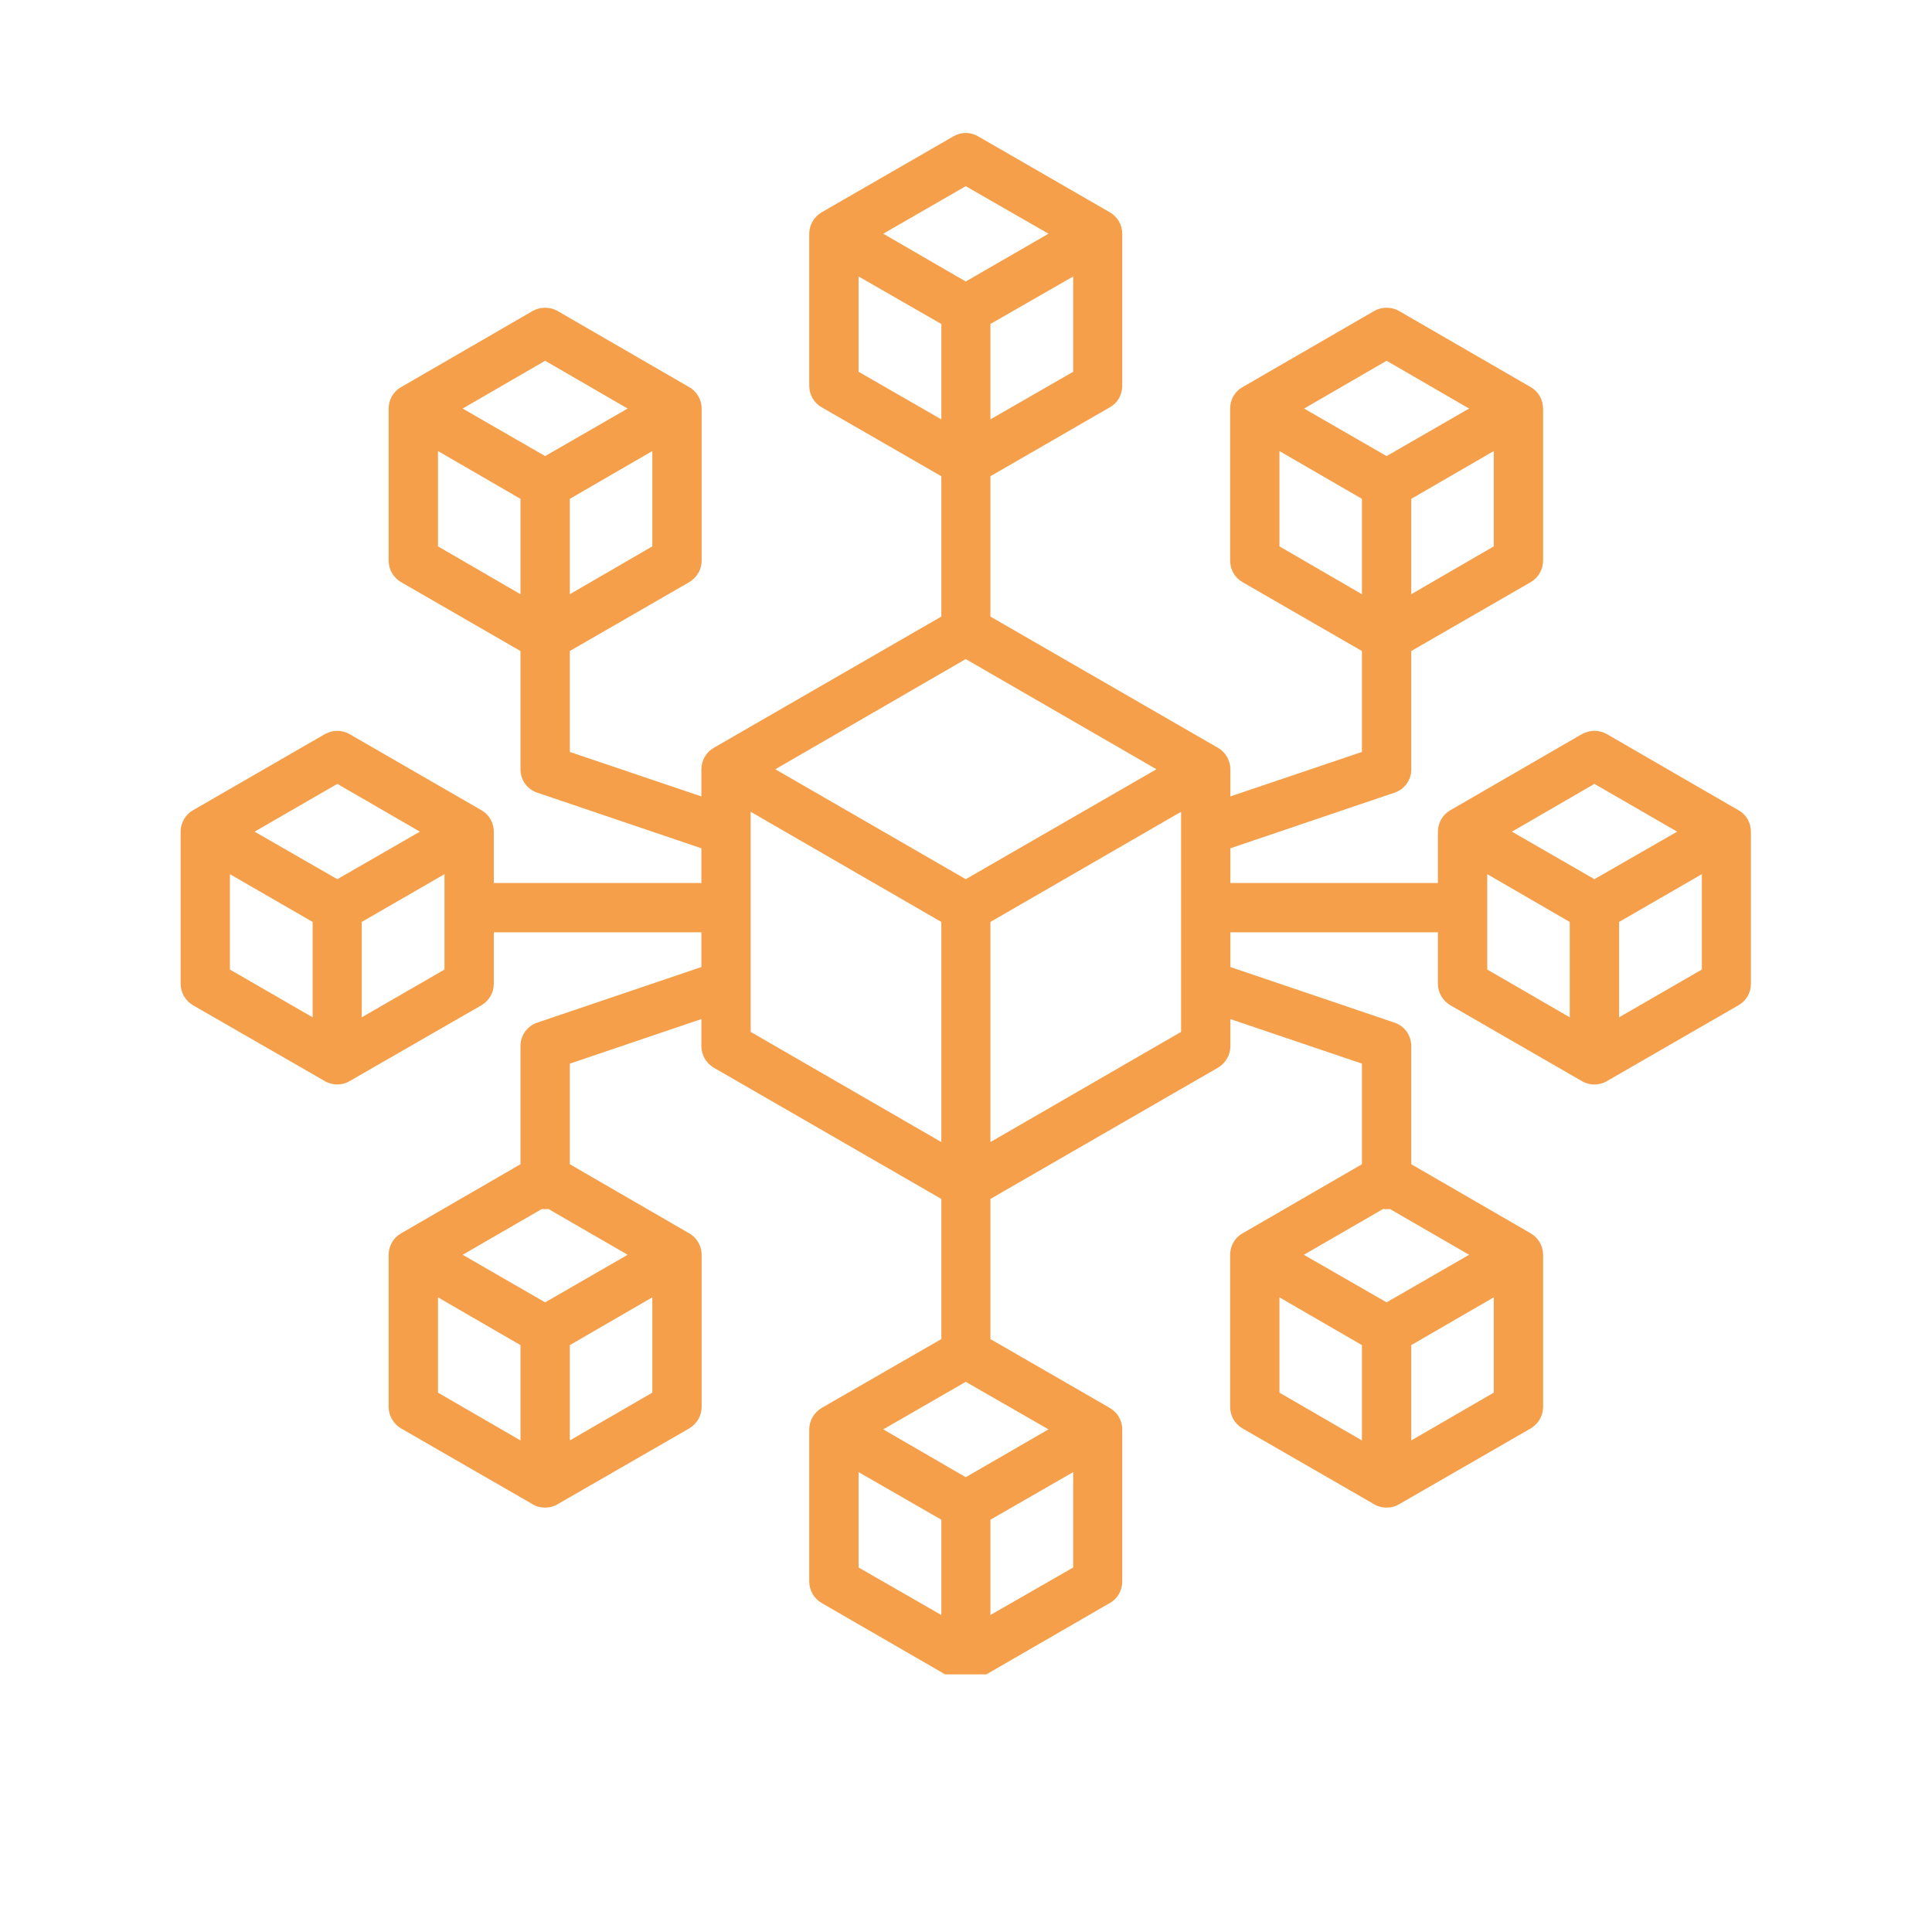 <svg xmlns="http://www.w3.org/2000/svg" xmlns:xlink="http://www.w3.org/1999/xlink" width="40" viewBox="0 0 30 30" height="40" preserveAspectRatio="xMidYMid meet"><defs><clipPath id="206bb13f4d"><path d="M 2.805 2.047 L 27.484 2.047 L 27.484 26 L 2.805 26 Z M 2.805 2.047 " clip-rule="nonzero"></path></clipPath></defs><g clip-path="url(#206bb13f4d)"><path fill="#f59f4a" d="M 26.996 12.582 L 24.949 11.398 C 24.832 11.332 24.688 11.332 24.566 11.398 L 22.52 12.582 C 22.402 12.648 22.328 12.777 22.328 12.914 L 22.328 13.711 L 19.105 13.711 L 19.105 13.172 L 21.652 12.309 C 21.809 12.258 21.914 12.113 21.914 11.949 L 21.914 10.109 L 23.77 9.039 C 23.887 8.969 23.961 8.844 23.961 8.707 L 23.961 6.344 C 23.961 6.207 23.887 6.078 23.77 6.012 L 21.723 4.828 C 21.605 4.762 21.457 4.762 21.34 4.828 L 19.293 6.012 C 19.172 6.078 19.102 6.207 19.102 6.344 L 19.102 8.707 C 19.102 8.844 19.172 8.969 19.293 9.039 L 21.148 10.109 L 21.148 11.676 L 19.105 12.367 L 19.105 11.945 C 19.105 11.809 19.031 11.68 18.914 11.613 L 15.379 9.574 L 15.379 7.395 L 17.234 6.324 C 17.355 6.258 17.426 6.129 17.426 5.992 L 17.426 3.629 C 17.426 3.492 17.355 3.367 17.234 3.297 L 15.188 2.117 C 15.07 2.047 14.926 2.047 14.805 2.117 L 12.758 3.297 C 12.641 3.367 12.566 3.492 12.566 3.629 L 12.566 5.992 C 12.566 6.129 12.641 6.258 12.758 6.324 L 14.617 7.395 L 14.617 9.574 L 11.082 11.613 C 10.965 11.68 10.891 11.809 10.891 11.945 L 10.891 12.367 L 8.848 11.676 L 8.848 10.109 L 10.703 9.039 C 10.82 8.969 10.895 8.844 10.895 8.707 L 10.895 6.344 C 10.895 6.207 10.82 6.078 10.703 6.012 L 8.656 4.828 C 8.539 4.762 8.391 4.762 8.273 4.828 L 6.227 6.012 C 6.109 6.078 6.035 6.207 6.035 6.344 L 6.035 8.707 C 6.035 8.844 6.109 8.969 6.227 9.039 L 8.082 10.109 L 8.082 11.949 C 8.082 12.113 8.188 12.258 8.344 12.309 L 10.891 13.172 L 10.891 13.711 L 7.668 13.711 L 7.668 12.914 C 7.668 12.777 7.594 12.648 7.477 12.582 L 5.426 11.398 C 5.309 11.332 5.164 11.332 5.047 11.398 L 2.996 12.582 C 2.879 12.648 2.805 12.777 2.805 12.914 L 2.805 15.277 C 2.805 15.414 2.879 15.539 2.996 15.609 L 5.047 16.789 C 5.105 16.824 5.172 16.84 5.238 16.84 C 5.301 16.84 5.367 16.824 5.426 16.789 L 7.477 15.609 C 7.594 15.539 7.668 15.414 7.668 15.277 L 7.668 14.477 L 10.891 14.477 L 10.891 15.016 L 8.344 15.879 C 8.188 15.93 8.082 16.078 8.082 16.242 L 8.082 18.078 L 6.227 19.152 C 6.109 19.219 6.035 19.348 6.035 19.484 L 6.035 21.848 C 6.035 21.984 6.109 22.109 6.227 22.18 L 8.273 23.359 C 8.332 23.395 8.398 23.41 8.465 23.41 C 8.531 23.41 8.598 23.395 8.656 23.359 L 10.703 22.18 C 10.82 22.109 10.895 21.984 10.895 21.848 L 10.895 19.484 C 10.895 19.348 10.82 19.219 10.703 19.152 L 8.848 18.078 L 8.848 16.516 L 10.891 15.824 L 10.891 16.246 C 10.891 16.383 10.965 16.508 11.082 16.578 L 14.617 18.617 L 14.617 20.793 L 12.758 21.863 C 12.641 21.934 12.566 22.059 12.566 22.195 L 12.566 24.559 C 12.566 24.695 12.641 24.824 12.758 24.891 L 14.805 26.074 C 14.867 26.105 14.934 26.125 14.996 26.125 C 15.062 26.125 15.129 26.105 15.188 26.074 L 17.234 24.891 C 17.355 24.824 17.426 24.695 17.426 24.559 L 17.426 22.195 C 17.426 22.059 17.355 21.934 17.234 21.863 L 15.379 20.793 L 15.379 18.617 L 18.914 16.578 C 19.031 16.508 19.105 16.383 19.105 16.246 L 19.105 15.824 L 21.148 16.516 L 21.148 18.078 L 19.293 19.152 C 19.172 19.219 19.102 19.348 19.102 19.484 L 19.102 21.848 C 19.102 21.984 19.172 22.109 19.293 22.18 L 21.34 23.359 C 21.398 23.395 21.465 23.41 21.531 23.41 C 21.598 23.41 21.664 23.395 21.723 23.359 L 23.77 22.18 C 23.887 22.109 23.961 21.984 23.961 21.848 L 23.961 19.484 C 23.961 19.348 23.887 19.219 23.77 19.152 L 21.914 18.078 L 21.914 16.242 C 21.914 16.078 21.809 15.93 21.652 15.879 L 19.105 15.016 L 19.105 14.477 L 22.328 14.477 L 22.328 15.277 C 22.328 15.414 22.402 15.539 22.52 15.609 L 24.566 16.789 C 24.625 16.824 24.691 16.84 24.758 16.84 C 24.824 16.84 24.891 16.824 24.949 16.789 L 26.996 15.609 C 27.117 15.539 27.188 15.414 27.188 15.277 L 27.188 12.914 C 27.188 12.777 27.117 12.648 26.996 12.582 Z M 21.914 9.227 L 21.914 7.746 L 23.195 7.004 L 23.195 8.484 Z M 21.531 5.602 L 22.812 6.344 L 21.531 7.082 L 20.25 6.344 Z M 19.867 7.004 L 21.148 7.746 L 21.148 9.227 L 19.867 8.484 Z M 8.848 9.227 L 8.848 7.746 L 10.129 7.004 L 10.129 8.484 Z M 8.465 5.602 L 9.746 6.344 L 8.465 7.082 L 7.184 6.344 Z M 6.801 7.004 L 8.082 7.746 L 8.082 9.227 L 6.801 8.484 Z M 5.238 12.172 L 6.52 12.914 L 5.238 13.652 L 3.953 12.914 Z M 3.57 13.574 L 4.855 14.316 L 4.855 15.797 L 3.57 15.055 Z M 6.902 15.055 L 5.617 15.797 L 5.617 14.316 L 6.902 13.574 Z M 9.746 19.484 L 8.465 20.223 L 7.184 19.484 L 8.414 18.773 C 8.43 18.773 8.449 18.777 8.465 18.777 C 8.484 18.777 8.5 18.773 8.516 18.773 Z M 6.801 20.145 L 8.082 20.887 L 8.082 22.367 L 6.801 21.625 Z M 8.848 22.367 L 8.848 20.887 L 10.129 20.145 L 10.129 21.625 Z M 21.531 18.777 C 21.547 18.777 21.566 18.773 21.582 18.773 L 22.812 19.484 L 21.531 20.223 L 20.246 19.484 L 21.477 18.773 C 21.496 18.773 21.512 18.777 21.531 18.777 Z M 19.867 20.145 L 21.148 20.887 L 21.148 22.367 L 19.867 21.625 Z M 21.914 22.367 L 21.914 20.887 L 23.195 20.145 L 23.195 21.625 Z M 14.996 22.938 L 13.715 22.195 L 14.996 21.457 L 16.281 22.195 Z M 14.996 13.652 L 12.039 11.945 L 14.996 10.234 L 17.957 11.945 Z M 15.379 6.512 L 15.379 5.031 L 16.664 4.293 L 16.664 5.773 Z M 14.996 2.891 L 16.281 3.629 L 14.996 4.371 L 13.715 3.629 Z M 13.332 5.773 L 13.332 4.293 L 14.617 5.031 L 14.617 6.512 Z M 11.656 16.023 L 11.656 12.605 L 14.617 14.316 L 14.617 17.734 Z M 13.332 22.859 L 14.617 23.598 L 14.617 25.078 L 13.332 24.34 Z M 15.379 25.078 L 15.379 23.598 L 16.664 22.859 L 16.664 24.34 Z M 18.34 16.023 L 15.379 17.734 L 15.379 14.316 L 18.34 12.605 Z M 24.758 12.172 L 26.043 12.914 L 24.758 13.652 L 23.477 12.914 Z M 23.094 13.574 L 24.375 14.316 L 24.375 15.797 L 23.094 15.055 Z M 25.141 15.797 L 25.141 14.316 L 26.426 13.574 L 26.426 15.055 Z M 25.141 15.797 " fill-opacity="1" fill-rule="nonzero"></path></g></svg>